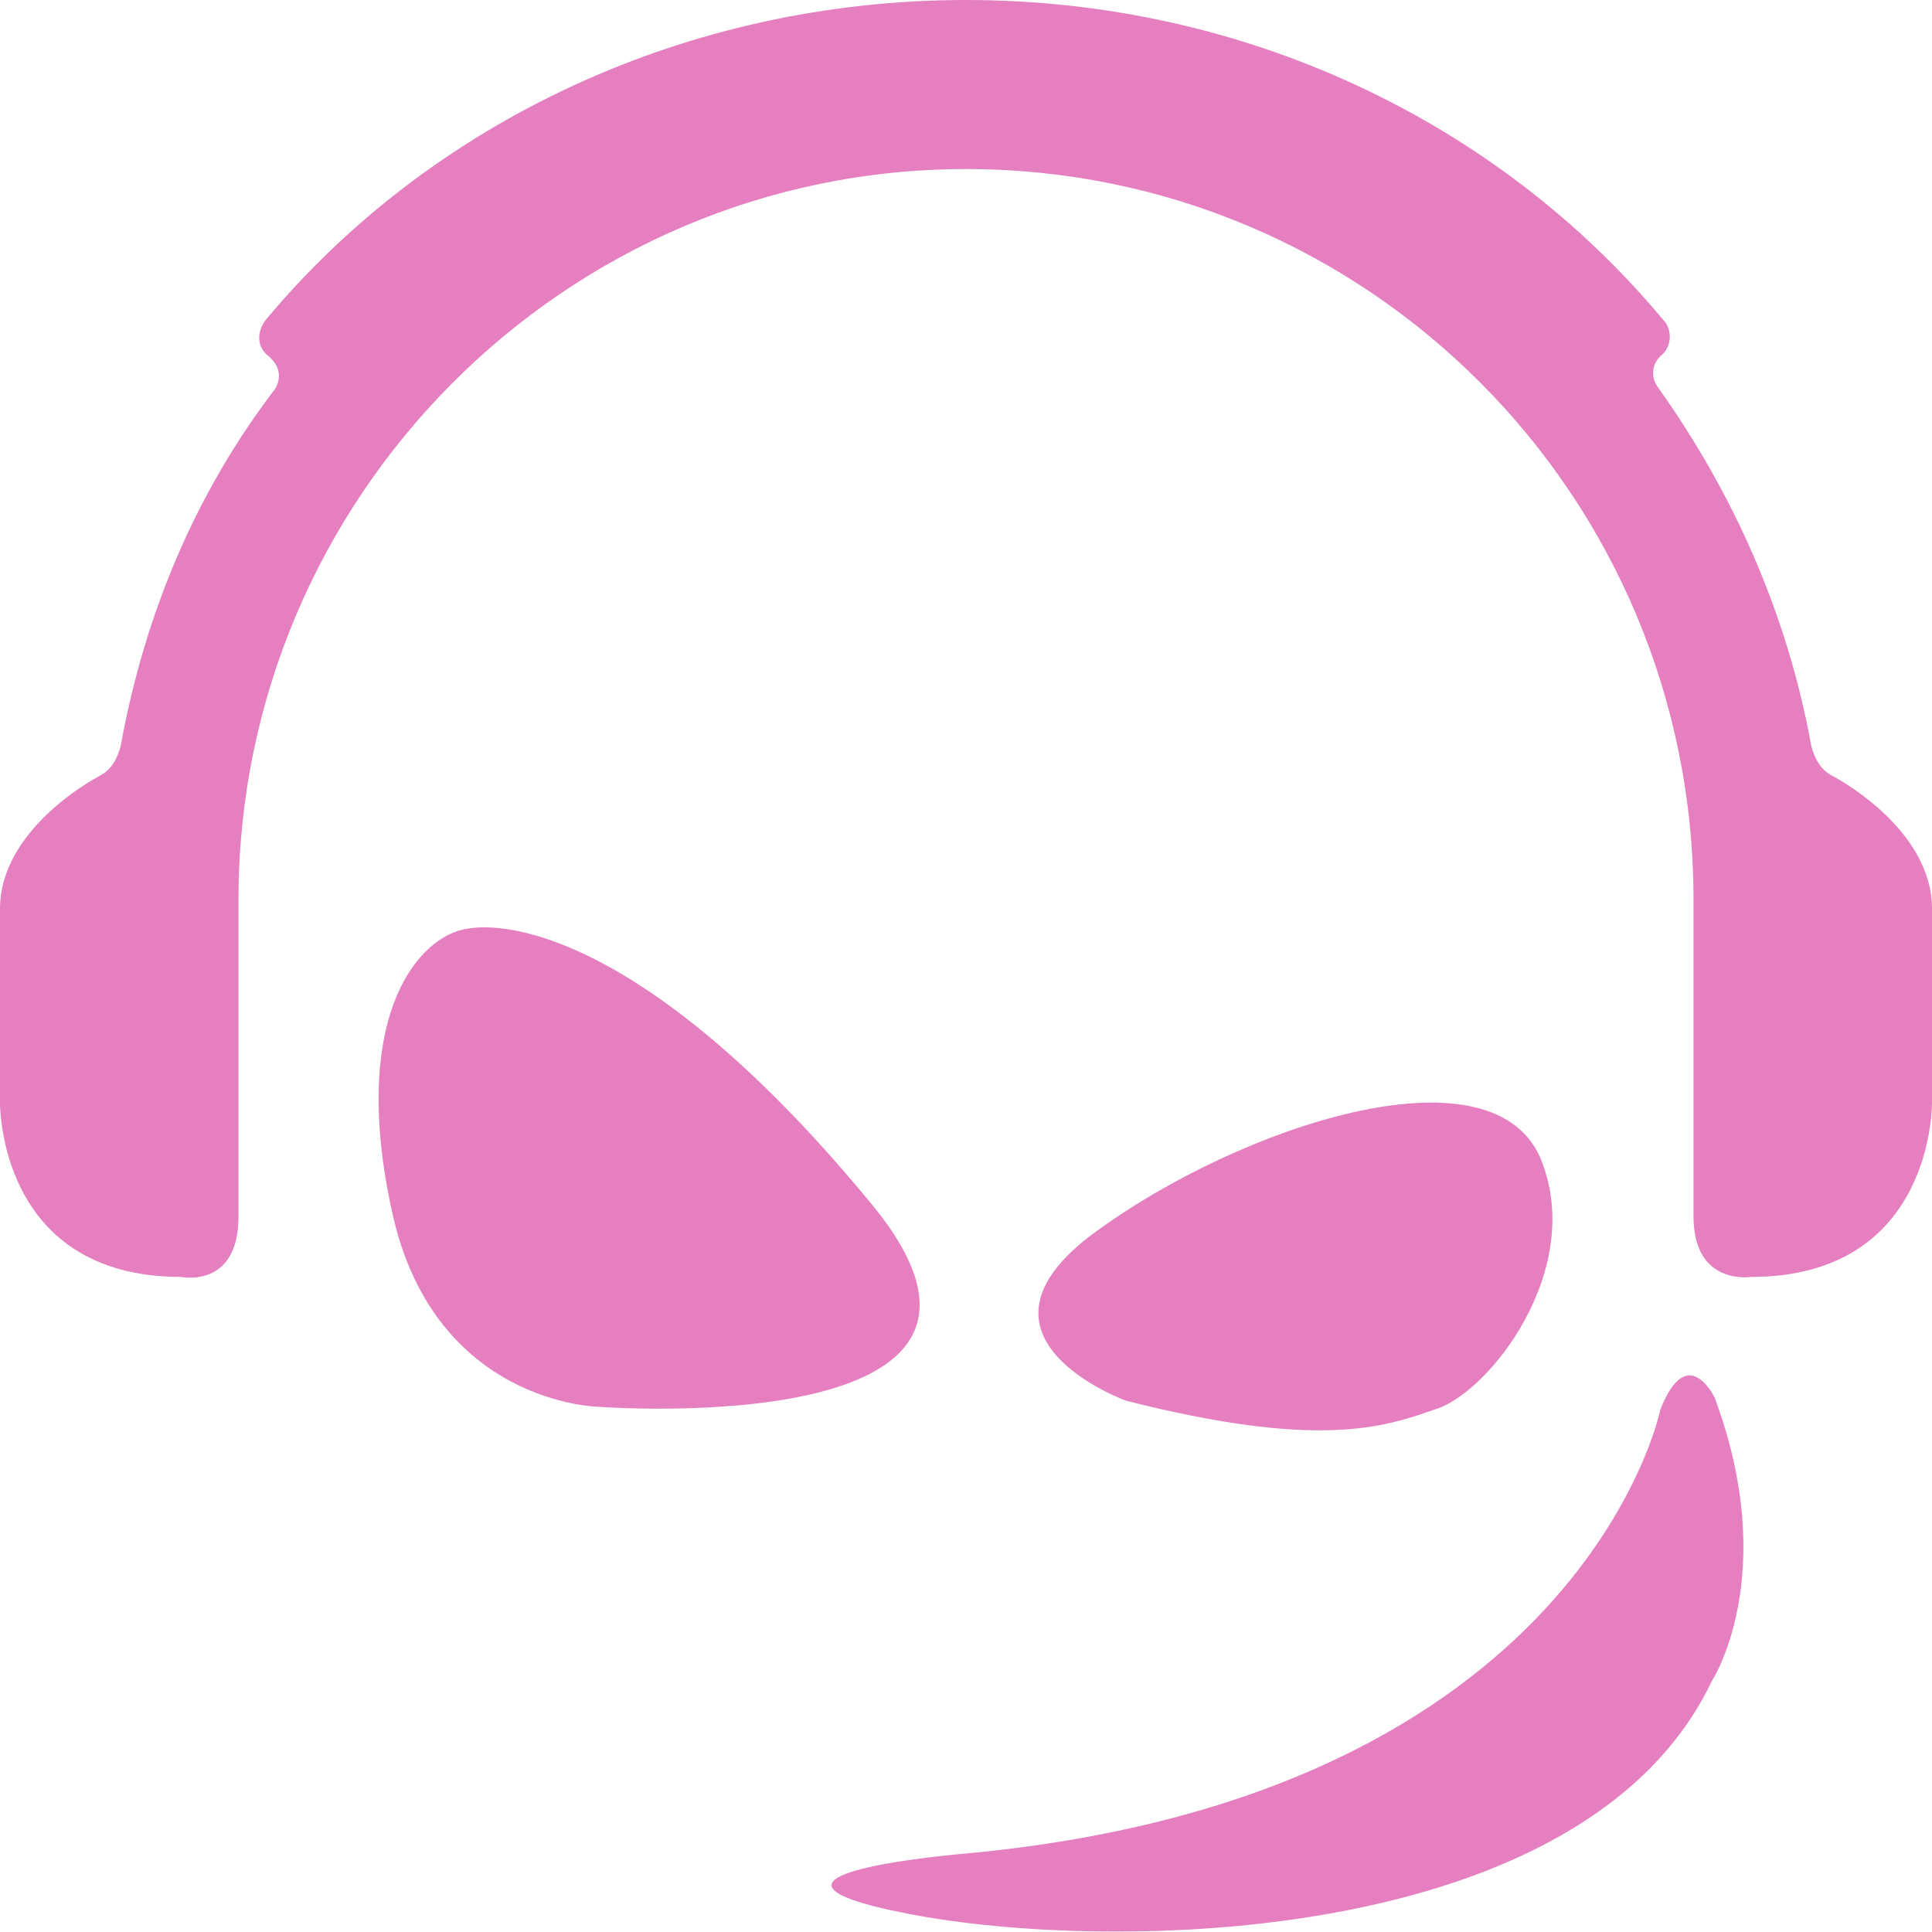 <?xml version="1.0" encoding="utf-8"?>
<!-- Generator: Adobe Illustrator 23.0.1, SVG Export Plug-In . SVG Version: 6.00 Build 0)  -->
<svg version="1.1" id="Layer_1" xmlns="http://www.w3.org/2000/svg" xmlns:xlink="http://www.w3.org/1999/xlink" x="0px" y="0px"
	 viewBox="0 0 64 64" style="enable-background:new 0 0 64 64;" xml:space="preserve">
<style type="text/css">
	.st0{fill:#E57FC0;}
</style>
<g>
	<path class="st0" d="M64,36.5v-6.4c0-2.2-2.2-3.8-3.3-4.4c-0.4-0.2-0.6-0.6-0.7-1c-0.8-4.4-2.6-8.4-5.1-11.9
		c-0.2-0.3-0.2-0.7,0.1-1l0,0c0.4-0.3,0.4-0.9,0.1-1.2C49.6,4,41.2,0,32,0S14.3,4,8.8,10.6c-0.3,0.4-0.3,0.9,0.1,1.2L9,11.9
		c0.3,0.3,0.3,0.7,0.1,1C6.5,16.3,4.8,20.3,4,24.7c-0.1,0.4-0.3,0.8-0.7,1C2.2,26.3,0,27.9,0,30.1v6.4c0,0-0.1,5.8,6,5.8
		c0,0,1.9,0.4,1.9-2c0-2.3,0-9.9,0-10.5C7.9,16.5,18.7,5.6,32,5.6s24.1,10.8,24.1,24.2l0,0c0,0,0,8.2,0,10.5s1.9,2,1.9,2
		C64.1,42.3,64,36.5,64,36.5z"/>
	<path class="st0" d="M55,46.7c0,0-2.6,12.8-23,14.7c0,0-8.6,0.7-1.9,2c6.7,1.3,22.4,1.1,26.6-7.7c0,0,2.3-3.5,0.1-9.4
		C56.8,46.3,55.9,44.4,55,46.7z"/>
	<path class="st0" d="M19.8,46.6c0,0-5.4-0.1-6.8-6.4s0.7-9,2.3-9.4s6.4,0.4,13.5,9C35.5,47.8,19.8,46.6,19.8,46.6z"/>
	<path class="st0" d="M37.3,46.4c0,0-5.8-2.1-1-5.6s13-6.2,14.7-2.5c1.6,3.7-1.7,7.9-3.5,8.4C45.8,47.3,43.6,48,37.3,46.4z"/>
</g>
</svg>
